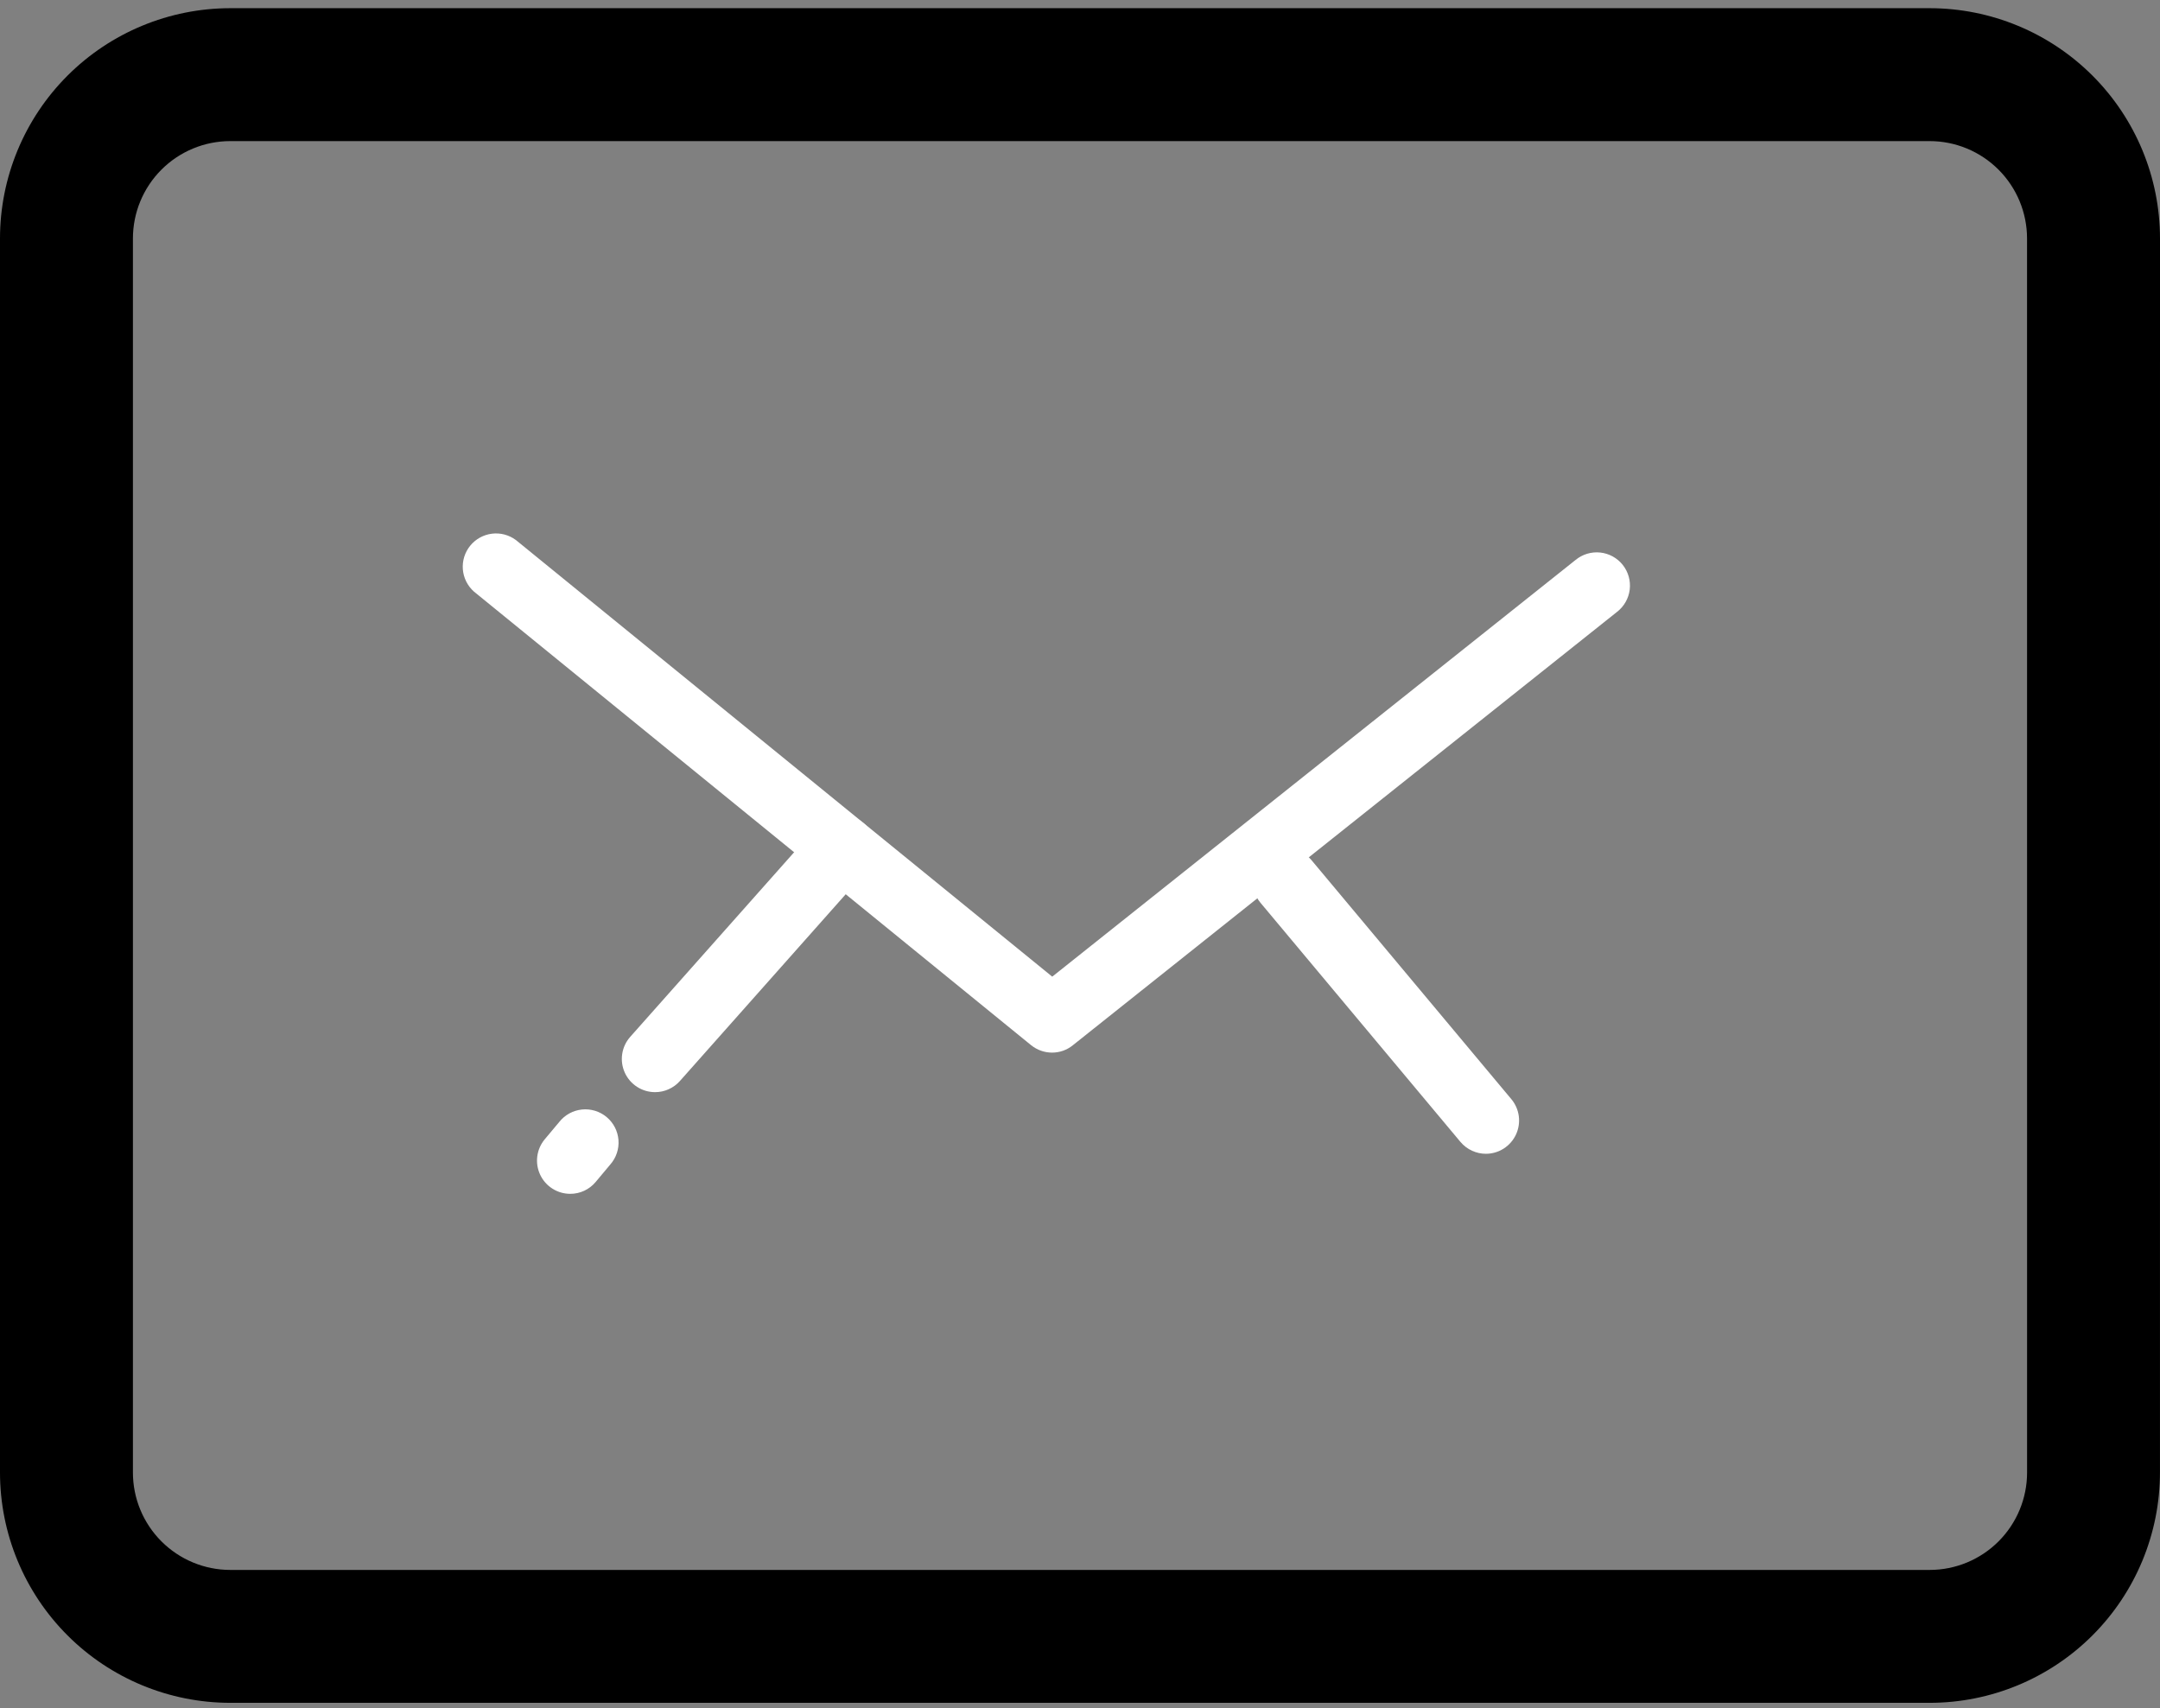 <svg xmlns="http://www.w3.org/2000/svg" width="244" height="193" viewBox="0 0 244 193" fill="none"><rect x="0" y="0" width="244" height="193" fill="#808080" stroke="none"/><path d="M243.996 166.351C243.995 173.251 241.253 179.87 236.374 184.749C231.494 189.629 224.876 192.371 217.975 192.372H26.021C19.12 192.371 12.502 189.629 7.623 184.749C2.743 179.87 0.001 173.251 0 166.351V26.946C0.001 20.045 2.743 13.427 7.623 8.547C12.502 3.668 19.12 0.926 26.021 0.925H217.979C224.88 0.926 231.498 3.668 236.377 8.547C241.257 13.427 243.999 20.045 244 26.946L243.996 166.351ZM228.981 26.946C228.981 25.501 228.696 24.07 228.143 22.734C227.59 21.399 226.779 20.186 225.757 19.164C224.735 18.142 223.522 17.331 222.187 16.778C220.852 16.225 219.42 15.94 217.975 15.94H26.021C23.102 15.94 20.303 17.099 18.239 19.164C16.175 21.228 15.015 24.027 15.015 26.946V166.351C15.015 169.27 16.175 172.069 18.239 174.133C20.303 176.197 23.102 177.357 26.021 177.357H217.979C220.898 177.357 223.697 176.197 225.761 174.133C227.825 172.069 228.985 169.27 228.985 166.351L228.981 26.946Z" fill="black"></path><path d="M118.841 118.915C118 118.915 117.163 118.63 116.469 118.07L53.536 66.831C52.812 66.188 52.364 65.29 52.285 64.324C52.207 63.358 52.505 62.4 53.117 61.648C53.729 60.897 54.607 60.411 55.569 60.292C56.531 60.173 57.501 60.43 58.278 61.009L118.864 110.334L177.978 63.261C178.363 62.943 178.807 62.705 179.284 62.56C179.761 62.416 180.263 62.368 180.759 62.419C181.255 62.471 181.736 62.621 182.174 62.86C182.611 63.1 182.997 63.424 183.308 63.814C183.618 64.204 183.848 64.653 183.984 65.132C184.12 65.613 184.158 66.115 184.098 66.61C184.037 67.105 183.878 67.583 183.63 68.016C183.383 68.449 183.051 68.829 182.656 69.132L121.18 118.093C120.518 118.627 119.692 118.918 118.841 118.915ZM64.411 134.868C63.698 134.868 63 134.664 62.399 134.28C61.798 133.897 61.318 133.351 61.016 132.705C60.714 132.059 60.602 131.341 60.694 130.634C60.785 129.927 61.076 129.26 61.532 128.712L63.176 126.749C63.487 126.356 63.874 126.029 64.313 125.787C64.752 125.546 65.236 125.395 65.734 125.343C66.233 125.291 66.737 125.34 67.216 125.486C67.696 125.633 68.141 125.874 68.526 126.195C68.911 126.516 69.228 126.911 69.458 127.357C69.687 127.802 69.825 128.289 69.864 128.789C69.902 129.289 69.84 129.792 69.681 130.267C69.522 130.743 69.27 131.181 68.938 131.558L67.294 133.521C66.943 133.945 66.502 134.285 66.004 134.518C65.505 134.751 64.962 134.871 64.411 134.868Z" fill="white"></path><path d="M73.999 123.382C73.275 123.382 72.567 123.173 71.959 122.78C71.351 122.388 70.87 121.827 70.574 121.167C70.277 120.507 70.177 119.776 70.287 119.061C70.396 118.345 70.71 117.677 71.191 117.136L92.306 93.352C92.633 92.983 93.03 92.683 93.473 92.467C93.917 92.252 94.398 92.126 94.891 92.096C95.383 92.067 95.876 92.135 96.342 92.296C96.808 92.458 97.237 92.709 97.606 93.037C97.975 93.364 98.275 93.761 98.491 94.204C98.706 94.648 98.832 95.129 98.861 95.621C98.891 96.114 98.823 96.607 98.662 97.073C98.5 97.539 98.249 97.968 97.921 98.337L76.806 122.121C76.454 122.517 76.021 122.835 75.537 123.052C75.053 123.27 74.529 123.382 73.999 123.382ZM167.858 130.345C166.785 130.345 165.719 129.884 164.972 128.998L142.389 101.989C141.75 101.225 141.441 100.239 141.53 99.247C141.619 98.255 142.098 97.339 142.862 96.7C143.626 96.062 144.612 95.753 145.604 95.841C146.596 95.93 147.512 96.409 148.151 97.173L170.734 124.182C171.189 124.73 171.479 125.397 171.57 126.103C171.661 126.81 171.549 127.528 171.248 128.174C170.947 128.82 170.468 129.367 169.868 129.752C169.268 130.136 168.571 130.342 167.858 130.345Z" fill="white"></path></svg>